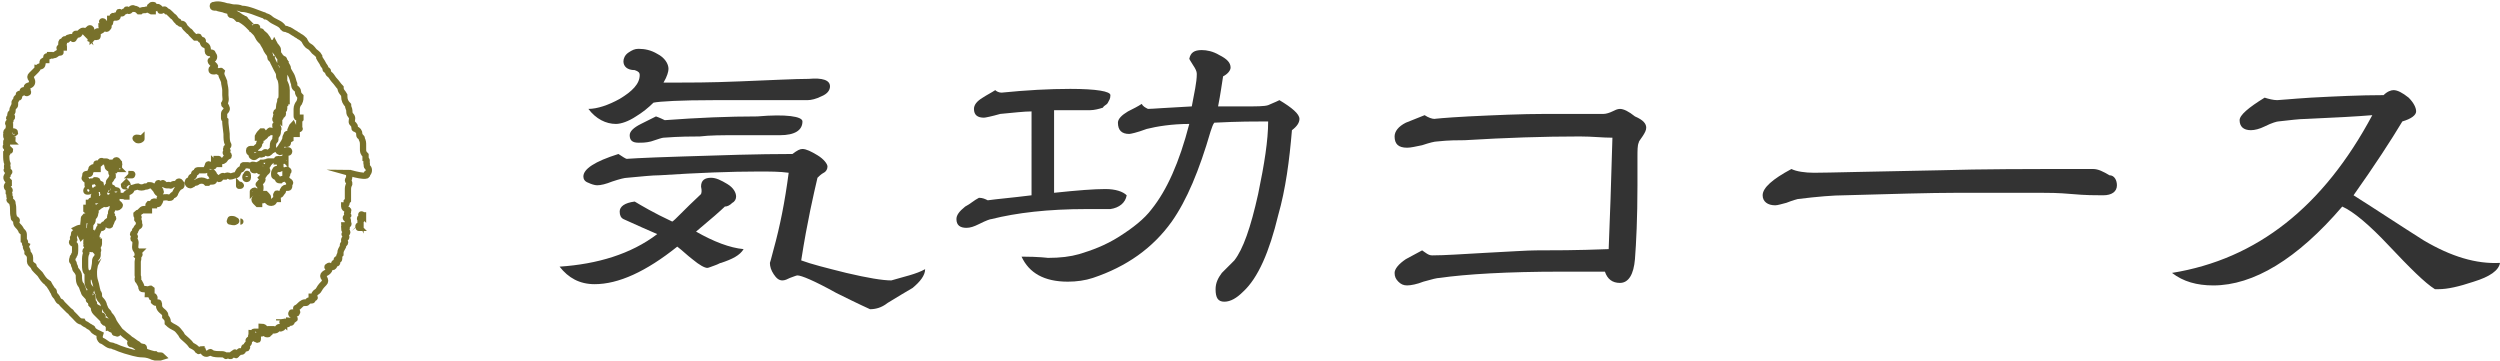 <?xml version="1.0" encoding="utf-8"?>
<!-- Generator: Adobe Illustrator 21.1.0, SVG Export Plug-In . SVG Version: 6.00 Build 0)  -->
<svg version="1.1" id="レイヤー_1" xmlns="http://www.w3.org/2000/svg" xmlns:xlink="http://www.w3.org/1999/xlink" x="0px"
	 y="0px" viewBox="0 0 199.7 28.8" style="enable-background:new 0 0 199.7 28.8;" xml:space="preserve">
<style type="text/css">
	.st0{fill:#333333;}
	.st1{fill:none;stroke:#78712B;stroke-width:0.5;stroke-miterlimit:10;}
</style>
<g>
	<path class="st0" d="M59.4,19.9c-0.3,0.5-0.9,0.8-1.8,1.1c-0.1,0-0.2,0.1-0.5,0.2c-0.3,0.1-0.5,0.2-0.6,0.2c-0.2,0-0.6-0.2-1.2-0.7
		c-0.4-0.3-0.8-0.7-1.2-1c-2.5,2-4.7,3-6.6,3c-1.2,0-2.1-0.5-2.8-1.4c3-0.2,5.7-1,7.8-2.6c-0.7-0.3-1.6-0.7-2.7-1.2
		c-0.2-0.1-0.3-0.3-0.3-0.6c0-0.4,0.4-0.7,1.2-0.8c0.5,0.3,1.5,0.9,3,1.6c0.2-0.1,0.9-0.9,2.3-2.2C56.1,15.2,56,15,56,14.9
		c0-0.5,0.3-0.7,0.8-0.7c0.4,0,0.8,0.2,1.3,0.5s0.7,0.7,0.7,1c0,0.2-0.1,0.4-0.3,0.5c-0.2,0.2-0.4,0.3-0.6,0.3c-0.3,0.3-1.1,1-2.3,2
		C57,19.3,58.3,19.8,59.4,19.9z M73.9,21.5c0,0.5-0.4,1-1,1.5c-0.5,0.3-1.2,0.7-2,1.2c-0.5,0.4-1,0.5-1.4,0.5c0,0-0.9-0.4-2.7-1.3
		C65,22.4,64,22,63.7,22c-0.1,0-0.3,0.1-0.6,0.2c-0.2,0.1-0.4,0.2-0.6,0.2c-0.3,0-0.5-0.2-0.7-0.5c-0.2-0.3-0.3-0.6-0.3-0.9
		c0,0,0.1-0.3,0.3-1.1c0.5-1.8,0.9-3.8,1.2-6.1c-0.7-0.1-1.5-0.1-2.4-0.1c-2.2,0-4.8,0.1-7.9,0.3c-0.6,0-1.5,0.1-2.6,0.2
		c-0.2,0-0.6,0.1-1.2,0.3c-0.5,0.2-0.9,0.3-1.2,0.3c-0.2,0-0.5-0.1-0.7-0.2c-0.3-0.1-0.4-0.3-0.4-0.5c0-0.6,0.9-1.2,2.8-1.8
		c0.3,0.2,0.6,0.4,0.7,0.4c-0.4,0,1.1-0.1,4.4-0.2c3.1-0.1,6-0.2,8.8-0.2c0.4-0.3,0.6-0.4,0.8-0.4c0.3,0,0.7,0.2,1.2,0.5
		c0.5,0.3,0.8,0.7,0.8,0.9c0,0.2-0.1,0.4-0.3,0.5c-0.2,0.1-0.4,0.3-0.5,0.4c-0.3,1.3-0.8,3.4-1.3,6.6c0.8,0.3,2,0.6,3.6,1
		c1.7,0.4,2.9,0.6,3.6,0.6C72.2,22.1,73.2,21.9,73.9,21.5z M66.3,6.9c0,0.3-0.2,0.6-0.7,0.8c-0.4,0.2-0.8,0.3-1.1,0.3
		c-0.8,0-2,0-3.7,0c-1.7,0-2.9,0-3.7,0c-2.8,0-4.4,0.1-4.9,0.2c-0.4,0.4-0.9,0.8-1.4,1.1c-0.6,0.4-1.2,0.6-1.6,0.6
		c-0.8,0-1.6-0.4-2.2-1.2c0.7,0,1.6-0.3,2.5-0.8c1-0.6,1.6-1.2,1.6-1.9c0-0.2-0.1-0.3-0.4-0.4c-0.6,0-0.9-0.3-0.9-0.7
		c0-0.2,0.1-0.5,0.4-0.7c0.3-0.2,0.5-0.3,0.8-0.3c0.5,0,1,0.1,1.5,0.4c0.6,0.3,0.9,0.8,0.9,1.2c0,0.2-0.1,0.6-0.4,1.1l0.6,0
		c1.3,0,3.1,0,5.5-0.1c2.6-0.1,4.4-0.2,5.5-0.2C65.7,6.2,66.3,6.4,66.3,6.9z M64.1,9.7c0,0.7-0.6,1.1-1.8,1.1c-0.2,0-0.5,0-0.9,0
		c-0.4,0-0.7,0-0.9,0h-1.7c-1.1,0-2.1,0-2.9,0.1c-0.6,0-1.6,0-2.9,0.1c-0.1,0-0.4,0.1-1,0.3c-0.4,0.1-0.7,0.1-1,0.1
		c-0.5,0-0.7-0.2-0.7-0.6c0-0.3,0.3-0.6,0.9-0.9c0.4-0.2,0.8-0.4,1.2-0.6c0,0,0.3,0.1,0.7,0.3c2.7-0.2,5.1-0.3,7.4-0.3
		C62.8,9.1,64.1,9.3,64.1,9.7z"/>
	<path class="st0" d="M90,15.6c-0.1,0.6-0.6,1-1.3,1.1c-0.2,0-0.8,0-1.9,0c-3.1,0-5.6,0.3-7.6,0.8c-0.1,0-0.4,0.1-1,0.4
		c-0.4,0.2-0.7,0.3-1,0.3c-0.5,0-0.8-0.2-0.8-0.7c0-0.3,0.2-0.6,0.7-1c0.4-0.2,0.7-0.5,1.1-0.7c0.3,0,0.5,0.1,0.7,0.2
		c0.7-0.1,1.9-0.2,3.5-0.4V8.9c-0.6,0-1.4,0.1-2.5,0.2c-0.7,0.2-1.2,0.3-1.3,0.3c-0.5,0-0.8-0.2-0.8-0.7c0-0.3,0.2-0.6,0.7-0.9
		c0.3-0.2,0.7-0.4,1-0.6c0.1,0.1,0.3,0.2,0.5,0.2c2-0.2,3.8-0.3,5.5-0.3c2.1,0,3.2,0.2,3.2,0.5c0,0.3-0.1,0.4-0.2,0.6
		s-0.3,0.2-0.4,0.4c-0.3,0.1-0.7,0.2-1,0.2c-0.1,0-0.4,0-0.7,0c-0.3,0-0.5,0-0.7,0s-0.4,0-0.8,0c-0.3,0-0.6,0-0.7,0v6.6
		c1.9-0.2,3.2-0.3,4.1-0.3C89.1,15.1,89.7,15.3,90,15.6z M103.8,9.5c0,0.3-0.2,0.6-0.6,0.9c-0.2,2.4-0.5,4.7-1.1,6.8
		c-0.7,2.9-1.6,5-2.8,6.1c-0.5,0.5-1,0.8-1.5,0.8c-0.5,0-0.7-0.3-0.7-1c0-0.5,0.2-0.9,0.5-1.3c0.3-0.3,0.7-0.7,1-1
		c0.7-0.9,1.3-2.6,1.9-5.3c0.5-2.4,0.8-4.3,0.8-5.8c-1,0-2.4,0-4.3,0.1c-0.1,0.1-0.2,0.4-0.3,0.7c-0.9,3.1-1.9,5.5-3.1,7.2
		c-1.5,2.1-3.6,3.6-6.3,4.5c-0.6,0.2-1.3,0.3-2,0.3c-1.9,0-3.1-0.7-3.7-2c1.4,0,2.1,0.1,2.1,0.1c1,0,1.8-0.1,2.5-0.3
		c1-0.3,2.1-0.7,3.2-1.4c1.1-0.7,2-1.4,2.6-2.2c1.2-1.5,2.2-3.7,3-6.8c-1.4,0-2.6,0.2-3.4,0.4c-0.8,0.3-1.3,0.4-1.4,0.4
		c-0.6,0-0.9-0.3-0.9-0.9c0-0.3,0.3-0.6,0.8-0.9c0.4-0.2,0.8-0.4,1.1-0.6c0.1,0.2,0.3,0.3,0.5,0.4c0.3,0,1.5-0.1,3.5-0.2
		c0.2-1.1,0.4-1.9,0.4-2.6c0-0.2-0.1-0.4-0.3-0.7c-0.2-0.3-0.3-0.5-0.3-0.5C95.1,4.2,95.4,4,96,4c0.4,0,0.9,0.1,1.4,0.4
		c0.6,0.3,0.9,0.6,0.9,1c0,0.2-0.2,0.5-0.6,0.7c-0.1,0.6-0.2,1.4-0.4,2.4c0.3,0,0.6,0,1,0c0.5,0,0.8,0,1,0c1.1,0,1.7,0,2-0.1
		c0.2-0.1,0.5-0.2,0.9-0.4C103.2,8.6,103.8,9.1,103.8,9.5z"/>
	<path class="st0" d="M131.5,10.2c0,0.2-0.1,0.4-0.3,0.7s-0.3,0.4-0.3,0.5c-0.1,0.2-0.1,0.6-0.1,1.2c0,0.2,0,0.6,0,1.1
		c0,0.5,0,0.8,0,1.1c0,2.6-0.1,4.6-0.2,5.9c-0.1,1.2-0.5,1.9-1.2,1.9c-0.6,0-1-0.3-1.2-0.9c-1.9,0-3,0-3.5,0c-4.3,0-7.6,0.2-9.7,0.5
		c-0.2,0-0.6,0.1-1.3,0.3c-0.5,0.2-1,0.3-1.3,0.3c-0.3,0-0.5-0.1-0.7-0.3c-0.2-0.2-0.3-0.4-0.3-0.7c0-0.3,0.3-0.7,0.9-1.1
		c0.4-0.2,0.9-0.5,1.3-0.7c0.3,0.2,0.5,0.4,0.8,0.4c1,0,2.4-0.1,4.2-0.2c2-0.1,3.4-0.2,4.1-0.2c1.3,0,3.2,0,5.8-0.1
		c0.1-2.4,0.2-5.3,0.3-8.9c-0.8,0-1.6-0.1-2.6-0.1c-2.9,0-5.9,0.1-9.2,0.3c-0.5,0-1.3,0-2.2,0.1c-0.2,0-0.6,0.1-1.2,0.3
		c-0.5,0.1-0.9,0.2-1.2,0.2c-0.7,0-1-0.3-1-0.9c0-0.4,0.3-0.8,0.9-1.1c0.5-0.2,1-0.4,1.5-0.6c0.3,0.2,0.6,0.3,0.8,0.3
		c-0.1,0,0.8-0.1,2.7-0.2c2.1-0.1,4.2-0.2,6.2-0.2c0.5,0,1.3,0,2.3,0c1,0,1.8,0,2.3,0c0.2,0,0.5-0.1,0.7-0.2
		c0.2-0.1,0.4-0.2,0.6-0.2c0.3,0,0.7,0.2,1.2,0.6C131.3,9.6,131.5,9.9,131.5,10.2z"/>
	<path class="st0" d="M169.1,14.8c0,0.5-0.4,0.8-1.1,0.8c-0.6,0-1.4,0-2.5-0.1s-1.9-0.1-2.5-0.1c-0.7,0-1.8,0-3.3,0
		c-1.5,0-2.6,0-3.3,0c-2.3,0-5.4,0.1-9.1,0.2c-0.8,0-2.1,0.1-3.7,0.3c0,0-0.4,0.1-0.9,0.3c-0.4,0.1-0.7,0.2-0.9,0.2
		c-0.6,0-1-0.3-1-0.8c0-0.6,0.8-1.3,2.3-2.1c0.4,0.2,1.1,0.3,1.8,0.3c1.1,0,4.5-0.1,10.1-0.2c3.3-0.1,7-0.1,11.3-0.1h0.9
		c0.4,0,0.8,0.2,1.3,0.5C168.9,14,169.1,14.4,169.1,14.8z"/>
	<path class="st0" d="M199.7,21c-0.1,0.6-0.8,1.1-2.1,1.5c-1.2,0.4-2.1,0.6-2.8,0.6c-0.1,0-0.2,0-0.3,0c-0.8-0.5-2-1.7-3.7-3.5
		c-1.5-1.6-2.8-2.7-3.7-3.1c-3.6,4.2-7.1,6.3-10.3,6.3c-1.3,0-2.4-0.3-3.3-1c6.8-1.1,12.1-5.3,16-12.6c-1.2,0.1-3,0.2-5.3,0.3
		c-0.5,0-1.3,0.1-2.2,0.2c-0.1,0-0.5,0.1-1.1,0.4c-0.4,0.2-0.8,0.3-1.1,0.3c-0.6,0-0.9-0.3-0.9-0.8c0-0.4,0.7-1,2-1.8
		c0.3,0.1,0.7,0.2,1,0.2c0.2,0,1.1-0.1,2.7-0.2c1.9-0.1,3.9-0.2,5.8-0.2c0.3-0.3,0.6-0.4,0.8-0.4c0.3,0,0.7,0.2,1.2,0.6
		c0.4,0.4,0.6,0.8,0.6,1.1c0,0.3-0.4,0.6-1.1,0.8c-0.9,1.5-2.2,3.5-3.9,5.9c1.9,1.2,3.7,2.4,5.6,3.6C195.8,20.5,197.8,21.1,199.7,21
		z"/>
</g>
<path class="st1" d="M29.3,13.9C29.3,13.9,29.3,13.8,29.3,13.9c0.2-0.1,0.2-0.4,0.1-0.5c-0.1-0.1-0.1-0.1-0.1-0.2c0,0,0,0,0-0.1
	c-0.1-0.1,0.1-0.3-0.1-0.4c0,0,0-0.1,0-0.1c0-0.1,0-0.1,0-0.2C29,12.2,29,12.1,29,11.9c0-0.1,0-0.2,0-0.3c0-0.2,0-0.3-0.1-0.5
	c0-0.1,0-0.1-0.1-0.2c-0.1,0-0.1-0.1-0.1-0.2c0-0.2-0.1-0.3-0.3-0.4c-0.1,0-0.1-0.1-0.1-0.1c0.1-0.1,0-0.2-0.1-0.3
	c-0.1-0.1-0.1-0.1-0.1-0.2c0-0.2,0.1-0.3-0.1-0.5c-0.1-0.1-0.1-0.3-0.1-0.4c0-0.1-0.1-0.2-0.1-0.4c0,0,0,0,0,0
	c-0.2-0.2-0.3-0.4-0.3-0.7c0,0,0,0,0-0.1c-0.1-0.2-0.3-0.3-0.3-0.6c0,0,0,0,0,0c-0.2-0.2-0.3-0.4-0.5-0.6c-0.1-0.1-0.2-0.3-0.3-0.4
	c-0.1-0.1-0.2-0.1-0.2-0.3c0,0,0-0.1-0.1-0.1C26,5.6,26,5.5,26,5.5c0-0.2-0.2-0.3-0.2-0.4c-0.1-0.2-0.2-0.3-0.3-0.5c0,0,0,0,0-0.1
	c-0.1-0.2-0.3-0.3-0.4-0.4c-0.1-0.1-0.2-0.3-0.4-0.4c-0.2-0.1-0.3-0.3-0.4-0.5c-0.1-0.1-0.2-0.2-0.4-0.3c-0.1-0.1-0.2-0.1-0.3-0.2
	c-0.2-0.1-0.3-0.2-0.5-0.3c-0.1,0-0.2-0.1-0.3-0.1c-0.1,0-0.1,0-0.2-0.1c-0.1-0.2-0.3-0.3-0.5-0.4c-0.2-0.1-0.4-0.2-0.5-0.3
	c-0.1-0.1-0.3-0.2-0.4-0.2c-0.1-0.1-0.2-0.1-0.2-0.1c-0.3-0.1-0.5-0.2-0.8-0.3c-0.3-0.1-0.6-0.2-0.9-0.2c-0.2-0.1-0.4-0.1-0.6-0.1
	c-0.2,0-0.4-0.1-0.6-0.1c-0.3-0.1-0.7-0.2-1-0.1c-0.1,0-0.1,0-0.1,0.1c0,0.1,0.1,0.1,0.1,0.1c0.1,0,0.2,0,0.2,0
	c0.2,0.1,0.5,0.1,0.7,0.2c0.5,0.1,0.9,0.3,1.3,0.6c0.1,0,0.1,0.1,0.2,0.1c0,0,0.1,0,0.1,0.1c0,0,0.1,0.1,0.1,0.1c0,0-0.1,0-0.1,0
	c-0.2,0-0.4-0.2-0.6-0.2c0,0,0,0-0.1-0.1C18.7,1.1,18.6,1,18.5,1c-0.1,0-0.1,0-0.1,0.1c0,0,0,0.1,0.1,0.1c0.2,0,0.4,0.2,0.6,0.3
	c0.2,0.1,0.5,0.3,0.7,0.5c0.2,0.2,0.4,0.4,0.6,0.6c0.2,0.2,0.2,0.4,0.4,0.6c0.1,0.1,0.1,0.1,0.2,0.2C21,3.5,21.2,3.7,21.3,4
	c0.1,0.2,0.3,0.3,0.3,0.6c0,0,0,0.1,0.1,0.1c0,0.1,0.1,0.1,0.1,0.2c0.1,0.2,0.2,0.4,0.3,0.6c0.1,0.2,0.2,0.3,0.2,0.5
	c0,0.1,0,0.2,0.1,0.3c0.1,0.3,0.1,0.5,0.1,0.8c0,0.2,0,0.3,0,0.5c0,0.1,0,0.3-0.1,0.4c0,0.2-0.1,0.3-0.1,0.5c0,0.1,0,0.2-0.1,0.4
	C22,9,22,9,22.2,9c0.1,0,0.1,0.1,0,0.1c-0.2,0.1-0.1,0.2-0.2,0.4c0,0.1,0,0.1,0.1,0.1c0.1,0,0.1,0,0.1,0.1c-0.1,0.3-0.1,0.6-0.3,0.8
	c-0.1,0.1-0.1,0.1-0.2,0c-0.1-0.1-0.1-0.1-0.2,0c0,0.1-0.1,0.2-0.2,0.2c0,0-0.1,0.1-0.1,0.1c0,0.1-0.1,0.1-0.2,0.2
	c0,0-0.1,0-0.1-0.1c0-0.1,0-0.1,0.1-0.2c0.1,0,0.1-0.1,0-0.2c0,0-0.1,0-0.1,0c-0.1,0.1-0.2,0.2-0.3,0.4c0,0,0,0.1,0,0.1
	c0,0,0.1,0,0.1,0c0.1,0,0.2,0,0.1,0.1c0,0.1,0,0.1,0,0.2c-0.1,0.1-0.1,0.2-0.1,0.2c0,0.2-0.2,0.2-0.3,0.4c0,0,0,0-0.1,0
	c-0.1,0-0.1,0-0.2,0c-0.1,0-0.2,0-0.2,0.1c0,0.1,0,0.2,0.1,0.2c0.1,0,0.1,0.1,0.1,0.2c0,0.1,0.2,0.2,0.3,0.1
	c0.1-0.1,0.2-0.1,0.3-0.2c0,0,0.1,0,0.1,0c0.1,0.1,0.1,0,0.2,0c0.1-0.1,0.2-0.2,0.3-0.1c0.1,0.1,0.2,0,0.3-0.1c0,0,0.1-0.1,0.1-0.1
	c0.1,0,0.2-0.1,0.1-0.1c0-0.1,0-0.1,0-0.2c0-0.1,0-0.3,0.1-0.4c0.1-0.1,0.1-0.1,0.1-0.2c0-0.1,0-0.2,0.1-0.3
	c0.1-0.1,0.1-0.3,0.1-0.4c0-0.1,0.1-0.1,0-0.2c0-0.1,0-0.1-0.1-0.1c0,0-0.1,0.1-0.1,0c0,0,0-0.1,0-0.1c0.1-0.1,0.1-0.3,0.2-0.4
	c0-0.2,0.1-0.3,0.3-0.4c0,0,0.1,0,0.1-0.1c0-0.1,0-0.1-0.1-0.1c0,0-0.1,0-0.1,0c0-0.1,0-0.1,0.1-0.1c0,0,0.1-0.1,0.1-0.1
	c0,0,0.1,0,0.1-0.1c0,0,0-0.1,0-0.1c-0.1-0.1-0.1-0.1,0-0.2c0,0,0.1-0.1,0.1-0.1c0-0.1,0-0.2,0.1-0.2c0,0,0,0,0-0.1
	c0-0.3,0-0.6,0-0.8c0-0.3-0.1-0.5-0.2-0.7c0,0,0,0,0-0.1c0-0.2,0-0.4,0-0.6c0-0.1,0-0.2-0.1-0.2c0,0,0,0,0-0.1c0-0.2,0-0.4-0.2-0.5
	c0,0,0,0,0-0.1c0-0.1,0-0.1,0-0.1c0.1,0,0.1,0,0.1,0.1c0,0.1,0,0.1,0,0.2c0,0.1,0.1,0.1,0.1,0.1c0.1,0,0.1,0,0.1-0.1
	c0-0.1,0-0.1-0.1-0.2c-0.1,0-0.1-0.1,0-0.2c0,0,0,0,0,0c0.1,0,0.1,0.1,0.1,0.1c0,0.1,0.1,0.1,0.1,0.2C22.9,5.3,23,5.3,23,5.5
	c0,0.1,0.1,0.2,0.2,0.4c0.2,0.3,0.2,0.6,0.3,0.8c0,0.1,0,0.3,0.2,0.4c0,0,0.1,0.1,0.1,0.2c0,0.2,0.1,0.3,0.2,0.4
	C24,7.8,24,8,23.9,8.2c-0.1,0.1-0.2,0.3-0.2,0.5c0,0.1,0,0.3,0,0.5c0,0.2,0,0.2,0.2,0.2c0,0,0.1,0,0.1,0c0,0,0,0,0,0.1
	c-0.1,0.1-0.1,0.2-0.1,0.3c0,0.1,0,0.2,0,0.3c0,0,0,0.1,0,0.1c0,0.1,0.1,0.1,0,0.1c-0.2,0.1-0.2,0.1-0.2,0.3c0,0,0,0.1,0,0.1
	c-0.1,0-0.2,0-0.2,0c-0.1,0-0.1,0-0.1-0.1c0-0.1,0-0.1,0-0.1c0.1-0.1,0.1-0.3,0-0.5c-0.1,0.1-0.1,0.2-0.2,0.4c0,0.1,0,0.3,0,0.5
	c0,0.1,0,0.1,0,0.2C23,11.2,23,11.3,23,11.4c0,0.1-0.1,0.1-0.1,0.1c-0.1,0-0.1-0.1-0.1-0.1c0,0,0-0.1,0-0.1c0-0.2,0-0.3,0.2-0.4
	c0.1-0.1,0.1-0.2,0-0.2c-0.1,0-0.1,0-0.1,0.1c-0.1,0.1-0.1,0.2-0.1,0.3c-0.1,0.3-0.3,0.5-0.4,0.7c0,0,0,0.1-0.1,0.1
	c-0.1,0.1-0.1,0.2,0,0.2c0.1,0.1,0.1,0,0.2,0c0,0,0,0,0,0c0.1-0.1,0.1-0.1,0.2,0c0.1,0.1,0.1,0.1,0.1,0c0-0.1,0.1-0.1,0.2-0.1
	c0,0,0.1,0,0.1,0.1c0,0.1-0.1,0.1-0.1,0.1c-0.1,0-0.2,0.1-0.2,0.2c0,0.2-0.1,0.3-0.3,0.3c-0.1,0-0.2,0.1-0.3,0c0,0-0.1,0-0.1,0.1
	c0,0,0,0.1,0,0.1c0,0,0.1,0,0.1,0c0.1,0,0.1-0.1,0.2,0c0.1,0.1,0,0.1,0,0.2c0,0.1-0.1,0.1,0,0.2c0,0.2,0,0.2-0.2,0.2
	c-0.1,0-0.2,0-0.2,0.1c-0.1,0.1-0.1,0.2-0.1,0.3c0,0.1,0,0.2,0.1,0.2c0.1,0,0.1,0.1,0.2,0.2c0,0.1,0.1,0.1,0.2,0.1
	c0.1-0.1,0.1-0.1,0.2-0.1c0.1,0,0.2-0.1,0.2-0.2c0-0.1,0-0.1,0-0.2c0,0,0-0.1,0-0.1c0,0,0-0.1,0-0.1c0,0,0-0.1,0-0.1
	c0.1,0,0.1-0.1,0.2,0c0,0,0.1,0.1,0,0.1c-0.2,0.1-0.2,0.2-0.1,0.3c0,0,0,0,0,0c-0.1,0.2,0,0.4,0.2,0.5c0.1,0.1,0.1,0.1,0,0.2
	c0,0,0,0.1,0,0.1c0,0.2,0,0.2-0.2,0.2c-0.1,0-0.2,0-0.3,0.2c0,0.1,0,0.1-0.1,0.2c-0.1,0.2-0.2,0.2-0.3,0.1c0,0-0.1-0.1-0.1,0
	c-0.1,0.1,0,0.2,0,0.3c0,0,0.1,0,0.1,0.1c0,0-0.1,0-0.1,0c-0.1,0-0.2,0.1-0.2,0.1c0,0.1-0.1,0.2-0.2,0.2c-0.1,0-0.2,0-0.3-0.1
	c0,0,0,0,0,0c0-0.1,0-0.2,0-0.3c0-0.1,0-0.1-0.1-0.2c0,0-0.1-0.1-0.1-0.1c0,0-0.1,0-0.1,0c-0.1,0.1-0.2,0.3-0.1,0.3
	c0.1,0.2,0.1,0.2-0.2,0.2c-0.1,0-0.1,0-0.1,0.1c0,0,0,0.1,0,0.1c0,0,0,0.1,0,0.1c0,0-0.1,0-0.1,0c-0.1-0.1-0.1-0.1-0.2-0.2
	c-0.1-0.1-0.1-0.2,0-0.3c0.1,0,0.1-0.1,0.1-0.2c0-0.1,0-0.2,0.1-0.2c0.2-0.1,0.2-0.3,0.2-0.4c0-0.1,0-0.2-0.1-0.2
	c-0.1-0.1,0-0.1,0-0.1c0.1-0.2,0.4-0.3,0.2-0.5c0,0,0,0,0,0c0.1-0.1,0.2-0.3,0.3-0.4c0.1-0.1,0.2-0.1,0.1-0.3c0-0.1-0.1-0.2,0-0.2
	c0.1-0.1,0.1-0.2,0.2-0.3c0,0,0.1-0.1,0.1-0.1c0,0-0.1,0-0.2,0c0,0-0.1,0-0.1,0.1C21.3,12.9,21.2,13,21,13c0,0,0,0-0.1,0
	c-0.1,0.1-0.2,0.1-0.3,0.2c-0.1,0-0.1,0.1-0.2,0c-0.1,0-0.2-0.1-0.3,0c-0.1,0.1-0.2,0-0.3,0c-0.1,0-0.2,0-0.3,0
	c-0.1,0-0.1,0-0.1,0.1c0,0.1,0,0.1-0.1,0.2c-0.1,0-0.2,0.1-0.3,0.3c0,0.1-0.1,0.2-0.2,0.2c-0.1,0-0.3,0.1-0.4,0.1
	c-0.2-0.1-0.3-0.1-0.4,0c0,0-0.1,0-0.1,0c-0.1-0.1-0.2,0-0.3,0.1c0,0,0,0.1-0.1,0.1c-0.2-0.1-0.3-0.2-0.4-0.3c0,0,0,0,0,0
	c0-0.1-0.1-0.2-0.1-0.2c0,0-0.1,0-0.2,0c0,0,0,0.1,0,0.1c0.1,0.1,0.1,0.2,0.2,0.3c0.1,0,0.1,0.1,0.1,0.2c0,0.1-0.1,0.1-0.2,0.1
	c-0.1,0-0.2,0-0.3,0.1c0,0-0.1,0-0.1,0c0,0-0.1-0.1-0.1-0.1c-0.2-0.1-0.4-0.1-0.6,0c0,0-0.1,0.1-0.2,0.1c-0.1,0-0.1,0-0.2,0.1
	c-0.1,0-0.1,0.1-0.2,0.1c-0.1,0-0.2-0.1-0.2-0.2c0-0.1,0-0.2,0.2-0.2c0.1,0,0.1-0.1,0.1-0.1c-0.1-0.1,0-0.2,0.1-0.2
	c0.1,0,0.1-0.1,0.1-0.2c0-0.1,0.1-0.1,0.1-0.1c0.1,0,0.1-0.1,0.1-0.1c0-0.1,0.1-0.1,0.1-0.1c0.2,0,0.4,0,0.6,0
	c0.1,0,0.1-0.1,0.1-0.1c0-0.1,0.1-0.2,0.1-0.3c0-0.1,0.1-0.1,0.2,0c0,0,0.1,0.1,0.2,0.1c0.1,0,0.1-0.1,0.1-0.1c0-0.1,0-0.1,0-0.2
	c0.1,0.1,0.2,0.1,0.3,0.1c0.1,0,0.1,0,0.1,0c0-0.1,0-0.2-0.1-0.3c0,0-0.1,0-0.1-0.1c0,0,0,0,0.1,0c0.1,0,0.1,0,0.1,0.1
	c0.1,0.1,0.3,0.1,0.4,0c0.1-0.1,0.1-0.2,0.3-0.3c0.1,0,0.1-0.1,0-0.2c0,0,0,0-0.1,0c-0.1-0.1-0.1-0.1,0-0.2c0.1,0,0.1-0.1,0-0.1
	c-0.1-0.1,0-0.1,0-0.2c0.1-0.1,0.2-0.2,0.1-0.3c-0.1-0.2-0.1-0.5-0.1-0.7c0,0,0-0.1,0-0.1C18,9.9,18,9.8,18,9.8c0-0.1,0-0.1,0-0.2
	c-0.1-0.1-0.1-0.1-0.1-0.2c0-0.1,0-0.1,0-0.2C17.9,9,17.9,9,18,8.9c0.2-0.2,0.1-0.3,0-0.5c-0.1,0-0.1-0.1-0.1-0.1
	C18.1,8,18,7.8,18,7.6c0-0.1,0-0.3,0-0.4c0-0.2-0.1-0.5-0.1-0.7c-0.1-0.3-0.3-0.5-0.2-0.8c0,0-0.1-0.1-0.1,0c0,0-0.1,0.1-0.2,0
	c-0.1-0.1-0.2-0.1-0.3,0c-0.1,0-0.2,0-0.2-0.1c0-0.1,0-0.1,0.1-0.2c0,0,0,0,0.1,0c0.1-0.1,0.1-0.1,0-0.2C17,5.1,17,5.1,16.9,5
	c-0.1-0.1-0.1-0.2,0-0.2c0,0,0.1,0,0.1-0.1c0.1,0,0.1-0.1,0.1-0.2c0-0.1-0.1-0.1-0.1-0.2c0-0.1-0.1-0.1-0.2-0.1
	c-0.1,0.1-0.2,0-0.2-0.1c0,0,0-0.1,0-0.1c0-0.1,0-0.3-0.2-0.4c-0.1,0-0.2-0.1-0.2-0.3c0-0.1,0-0.1-0.1-0.1c-0.1,0-0.1-0.1-0.2-0.2
	c0-0.1-0.1-0.1-0.2,0c0,0-0.1,0-0.1,0c-0.1-0.1-0.2-0.2-0.3-0.3c-0.1-0.1-0.1-0.2-0.2-0.2c-0.1-0.1-0.2-0.2-0.3-0.3
	c-0.1-0.1-0.1-0.3-0.3-0.3c-0.1,0-0.1,0-0.2-0.1c-0.1,0-0.1-0.1-0.1-0.1C14,1.6,14,1.4,13.8,1.3c0,0-0.1-0.1-0.1-0.1
	c0,0-0.1-0.1-0.1-0.1c-0.1-0.1-0.2-0.2-0.3-0.2c-0.1-0.1-0.1-0.2-0.3-0.1c-0.2,0.1-0.2,0.1-0.2-0.1c-0.1-0.1-0.2-0.2-0.3-0.1
	c-0.1,0.1-0.2,0.1-0.2-0.1c0-0.1,0-0.1-0.1-0.1c-0.1,0-0.1,0-0.2,0.1c0,0,0,0.1,0,0.1c0.1,0,0.1,0.2,0.2,0.2c0,0,0,0,0,0.1
	c0,0,0,0-0.1,0c-0.2-0.1-0.3-0.2-0.5-0.1c-0.1,0-0.3,0-0.4,0.1c0,0-0.1,0-0.1,0c-0.1-0.1-0.2-0.2-0.4-0.2c-0.1-0.1-0.2,0-0.2,0
	c0,0-0.1,0.1-0.1,0.1c-0.1,0.1-0.1,0.1-0.2,0c0,0-0.1-0.1-0.1,0c0,0.1-0.2,0.1-0.3,0.2c0,0.1-0.1,0.1-0.2,0c0,0-0.1-0.1-0.1,0
	c0,0.1,0,0.2-0.1,0.2c0,0,0,0.1,0,0.1c0,0.1-0.1,0.1-0.1,0.1C9,1.2,9,1.3,9,1.3C9,1.5,9,1.5,8.8,1.5c0,0.1,0,0.2,0,0.3
	c0,0.1-0.2,0.1-0.2,0.1c0,0-0.1,0,0,0.1c0.1,0.1,0.1,0.2,0,0.2c0,0,0,0.1-0.1,0.1c0,0-0.1,0-0.1-0.1c0-0.1-0.2-0.2-0.1-0.4
	c0-0.1-0.1-0.1-0.1-0.1c-0.1,0,0,0.1,0,0.1c0,0.1,0.1,0.3-0.1,0.3c0,0,0,0,0,0c0,0,0,0.1,0.1,0c0.1-0.1,0.1,0,0.2,0
	C8.2,2.4,8,2.5,7.9,2.5c-0.1,0-0.2,0-0.2,0.1C7.6,2.6,7.7,2.7,7.8,2.7c0,0,0,0,0,0.1c0,0.1,0,0.2-0.1,0.1c-0.1,0-0.2,0-0.3,0.1
	c0-0.1,0-0.1,0-0.2c0.1-0.1,0.1-0.1,0-0.2c-0.1,0-0.1-0.1-0.1-0.2c0-0.1-0.1-0.2-0.2-0.1C7.1,2.4,6.8,2.4,6.9,2.7c0,0,0,0,0,0
	c0,0-0.1-0.1-0.1-0.2c-0.2-0.1-0.3,0-0.4,0.1C6.3,2.8,6.2,2.8,6.1,2.7C6,2.7,6,2.7,6,2.8C6,2.9,6,3,5.9,3c0,0,0,0,0,0
	c0,0.2-0.1,0.1-0.2,0c0-0.1-0.1,0-0.2,0C5.4,3,5.4,3.1,5.4,3.1c0,0.1-0.1,0.1-0.1,0.1C5.2,3.1,5.1,3.1,5.1,3.3c0,0,0,0-0.1,0
	c-0.1,0-0.1,0.1-0.1,0.2c0,0.1,0,0.2,0.1,0.1c0,0,0.1,0,0.1,0.1c0,0,0,0.1,0,0.1c0,0-0.1,0-0.1,0c-0.1-0.1-0.2-0.1-0.2,0
	c-0.1,0,0,0.1,0,0.2c0,0.1,0.1,0.2,0,0.2C4.5,4.2,4.5,4.4,4.3,4.4c-0.1,0-0.1,0.1-0.2,0c0,0-0.1,0-0.1,0c0,0.1-0.1,0.1-0.2,0.1
	c-0.1,0-0.1,0-0.1,0.1c0,0,0,0.1,0,0.1c0,0,0,0.1,0,0.1c0,0-0.1,0-0.1,0C3.4,4.9,3.4,4.9,3.4,5c0,0.1,0,0.3-0.2,0.3
	C3.1,5.3,3.1,5.4,3,5.4c0,0.1,0,0.1-0.1,0.2C2.8,5.7,2.6,5.9,2.5,6c-0.1,0.1-0.1,0.2,0,0.3c0.1,0.2,0.1,0.4-0.1,0.5
	C2.1,6.9,2.1,6.9,2.2,7.2c0,0,0,0,0,0.1c0,0,0.1,0.1,0,0.1c0,0-0.1,0.1-0.1,0c0,0-0.1,0-0.1-0.1c0,0-0.1-0.1-0.1-0.1
	c-0.1,0-0.1,0.1-0.1,0.1c0,0.1-0.1,0.2-0.2,0.2c-0.1,0-0.1,0-0.1,0.1c0,0.1,0.1,0.2-0.1,0.2c0,0-0.1,0-0.1,0.1
	c0,0.1-0.1,0.2-0.1,0.2c0,0-0.1,0.1,0,0.2c0,0.1,0,0.2-0.1,0.2C1,8.7,1,8.7,1,8.8C1,8.9,1,9,0.9,9c-0.1,0.1-0.1,0.2,0,0.2
	C1,9.4,1,9.4,0.8,9.4c-0.1,0-0.1,0,0,0.1c0,0,0.1,0.1,0,0.2c-0.2,0.1-0.2,0.2,0,0.3c0,0,0,0,0,0.1c0,0,0,0,0,0c-0.1,0-0.1,0-0.1,0.1
	c0,0.1,0,0.1,0.1,0.1c0,0,0.1,0.1,0,0.1c0,0-0.1,0-0.1,0c-0.1,0-0.2,0.1-0.2,0.2c0,0.1,0.1,0.1,0,0.2c0,0.1,0,0.2,0.1,0.2
	c0,0,0.1,0,0.1,0.1c0,0.1-0.1,0.1-0.1,0.1c-0.1,0-0.1,0.1-0.1,0.2c0.1,0.1,0.1,0.2,0,0.2c0,0.1-0.1,0.1,0,0.2c0.1,0,0.1,0.1,0.2,0.1
	c0,0,0.1,0.1,0.1,0.1c0,0.1-0.1,0-0.1,0c-0.1,0-0.2,0-0.1,0.1c0,0.1,0,0.2-0.1,0.2c0,0,0,0.1,0,0.1c0,0.2,0,0.5,0.1,0.7
	c0,0.1-0.1,0.2,0,0.3c0,0,0,0.1,0,0.1c-0.1,0.1-0.1,0.1,0.1,0.2c0,0,0.1,0,0,0.1c-0.1,0.1-0.1,0.2-0.1,0.2c-0.2,0.2,0,0.4,0.1,0.5
	c0,0.1,0,0.1,0,0.2c-0.2,0.1-0.2,0.3,0,0.4c0.1,0.1,0.1,0.1,0,0.2c0,0,0,0.1,0,0.1c0.1,0.1,0,0.3,0.1,0.4c0,0,0,0.1,0,0.1
	c-0.1,0.1,0,0.1,0.1,0.2c0.1,0,0.1,0.1,0.1,0.2c0.1,0.3,0,0.7,0.1,1c0,0,0,0,0,0c0,0.1,0,0.2,0.1,0.2c0.1,0,0.2,0.1,0.1,0.2
	c0,0.1,0,0.2,0.1,0.3c0.1,0.1,0.2,0.2,0.3,0.4c0,0,0,0.1,0.1,0.1c0.1,0.1,0.1,0.2,0.1,0.3c0,0.1,0,0.2,0,0.3c0,0,0,0.1,0,0.1
	c0.2,0.1,0,0.3,0.2,0.4c-0.1,0.2,0.1,0.3,0.1,0.5c0,0,0,0,0,0.1c0.1,0.1,0.2,0.2,0.2,0.4c0,0.1,0,0.2,0,0.3c0,0.1,0.1,0.2,0.2,0.3
	c0.1,0,0.1,0.1,0.1,0.1c0,0.1,0.1,0.2,0.2,0.3c0.1,0.1,0.2,0.2,0.3,0.3c0.2,0.3,0.3,0.5,0.6,0.7c0,0,0,0.1,0.1,0.1
	c0.1,0.2,0.2,0.3,0.3,0.5c0,0,0.1,0,0.1,0.1c0,0.2,0.1,0.3,0.2,0.4c0.1,0.1,0.1,0.3,0.3,0.4c0.1,0,0.1,0.1,0.2,0.2
	c0.2,0.2,0.3,0.3,0.5,0.5c0.1,0.1,0.2,0.1,0.2,0.2c0.1,0.1,0.2,0.2,0.3,0.3c0.2,0.2,0.3,0.4,0.6,0.4c0,0,0,0,0,0
	c0.1,0.2,0.3,0.2,0.4,0.3c0.1,0.1,0.2,0.1,0.3,0.2c0,0,0.1,0,0.1,0.1c0.1,0.2,0.4,0.3,0.6,0.4C7.9,27,8,27.1,8.1,27.2
	c0.3,0.1,0.5,0.4,0.8,0.4c0.1,0,0.2,0.1,0.3,0.1c0.2,0.1,0.5,0.2,0.8,0.3c0.4,0.1,0.9,0.3,1.4,0.3c0.3,0,0.6,0.1,0.8,0.2
	c0.3,0.1,0.5,0.1,0.8,0c-0.1-0.1-0.1-0.1-0.2-0.1c-0.1,0-0.3,0-0.4-0.1c0,0-0.1,0-0.1,0c-0.4-0.1-0.7-0.2-1.1-0.4
	c-0.1,0-0.2-0.1-0.3-0.2c-0.1-0.1-0.3-0.2-0.4-0.2c-0.1,0-0.1-0.1-0.1-0.1c0-0.1,0.1-0.1,0.2,0c0.1,0,0.1,0.1,0.2,0.1
	c0.2,0.1,0.4,0.3,0.6,0.4c0,0,0.1,0.1,0.1,0c0,0,0-0.1,0-0.1c0,0,0-0.1-0.1-0.1c-0.2,0-0.3-0.1-0.4-0.2c-0.2-0.1-0.4-0.3-0.6-0.4
	c-0.2-0.2-0.4-0.3-0.6-0.5c-0.1-0.1-0.3-0.2-0.3-0.3c-0.2-0.3-0.4-0.5-0.5-0.8c-0.1-0.2-0.2-0.3-0.3-0.4c0-0.1-0.1-0.2-0.2-0.3
	c-0.1-0.1-0.1-0.2-0.2-0.4c0-0.1-0.1-0.3-0.2-0.4c-0.1-0.1-0.2-0.2-0.2-0.4c0,0,0-0.1,0-0.1c0-0.1-0.1-0.1-0.1-0.2
	c-0.1-0.3-0.1-0.5-0.2-0.8c-0.1-0.3-0.1-0.5-0.1-0.8c0-0.3,0.1-0.5,0.1-0.8c0-0.1,0-0.2,0.1-0.3c0.1-0.1,0.1-0.2,0.1-0.3
	c0-0.1,0-0.1,0-0.2c0-0.1,0.1-0.1,0-0.2c-0.1-0.1-0.1-0.1,0-0.2c0-0.1,0.1-0.1,0.1-0.2c0-0.1,0-0.1,0-0.2c0,0-0.1,0-0.1-0.1
	c0,0-0.1,0-0.1-0.1c0-0.1,0-0.1,0-0.2c0-0.2,0.1-0.4,0.2-0.6c0-0.1,0.1-0.1,0.1-0.2c0,0,0.1,0,0.1,0.1c0.1,0,0.1,0,0.1-0.1
	c0-0.1,0.1-0.2,0.2-0.2c0,0,0.1-0.1,0.1-0.1c0-0.1,0.1-0.1,0.2-0.2c0.1-0.1,0.1,0,0.1,0.1c0,0,0,0.1-0.1,0.1c0,0-0.1,0-0.1,0.1
	c0,0,0,0.1,0.1,0.1c0.1,0,0.1,0,0.1-0.1c0.1-0.1,0.1-0.3,0.2-0.4c0,0,0.1-0.1,0-0.1c0,0-0.1,0-0.1,0c0,0-0.1,0-0.1,0
	c0,0,0-0.1,0-0.1c0-0.1,0.1-0.2,0.1-0.2C8.8,16.9,9,16.8,9,16.6c0,0,0.1-0.1,0.2-0.1c0.1,0.1,0.2,0.1,0.3,0c0.1-0.1,0.1-0.1,0-0.2
	c-0.1-0.1-0.2-0.1-0.2-0.3c0,0,0,0,0,0c-0.1,0-0.2,0-0.2,0.1c-0.1,0.1-0.2,0.2-0.3,0.1c-0.1-0.1-0.2-0.1-0.2,0
	c0,0.1-0.1,0.1-0.2,0.1c-0.1,0-0.2-0.1-0.2,0c-0.1,0.1-0.2,0.1-0.3,0.2c-0.1,0.1-0.1,0.1-0.2,0.1c-0.1,0-0.2,0-0.2,0.1
	c0,0.1-0.1,0.1-0.1,0.1c-0.1-0.1-0.2-0.1-0.3,0c0,0.1-0.1,0.1-0.2,0c0-0.1,0-0.1,0-0.2c0,0,0.1,0,0.1,0c0.1,0,0.1-0.1,0.1-0.2
	c0,0,0-0.1,0-0.2c0,0,0.1,0,0.1,0c0,0,0.1,0,0.1,0C7.2,16,7.3,16,7.5,16c0.1,0,0.1,0,0.2,0c0,0,0.1,0,0.1-0.1c0-0.1-0.1-0.1-0.1-0.1
	c0,0-0.1,0-0.1,0c-0.1,0-0.1,0-0.1-0.1c0-0.1,0-0.1,0.1-0.1c0.1,0,0.1-0.1,0-0.2c0-0.2,0-0.3,0.2-0.3c0.1,0,0.2,0,0.2-0.1
	C7.9,15,7.9,15,8,14.9c0.1-0.2,0.1-0.2-0.1-0.2c-0.1,0-0.1-0.1-0.1-0.2c0-0.1-0.1-0.1-0.2-0.1c-0.1,0.1-0.2,0.1-0.3,0.1
	c-0.1,0.1-0.2,0.1-0.2,0.3c0,0,0,0.1,0,0.1c0,0-0.1,0-0.1-0.1c0,0,0-0.1,0-0.1c0,0,0.1-0.1,0-0.1C7,14.6,7,14.4,6.8,14.3
	c0,0-0.1-0.1,0-0.1c0-0.1,0.1-0.1,0-0.2c0,0,0-0.1,0.1-0.1c0.1,0,0.2,0,0.2,0c0,0,0.1,0,0.1-0.1c0-0.1,0.1-0.2,0.1-0.3
	c0-0.1,0.2-0.2,0.3-0.1c0,0,0.1,0,0.1,0.1c0,0,0,0,0.1,0c0-0.1,0-0.3,0-0.3c0,0-0.1,0-0.1-0.1c0-0.1,0.1,0,0.1,0
	c0.1,0,0.2,0,0.2-0.1c0-0.1,0.1-0.2,0.2-0.1c0.1,0,0.2,0,0.3,0c0.1,0,0.1,0.1,0.1,0.1c-0.1,0.1,0,0.2,0,0.3c0,0.1,0.2,0.2,0.2,0.2
	c0.1,0,0.2-0.2,0.1-0.3c0,0,0-0.1,0-0.1c0,0,0-0.1,0-0.1c0,0,0.1,0,0.1,0c0.1,0,0.1,0.1,0.2,0.1c0.1-0.1,0-0.1,0-0.2c0,0,0,0,0,0
	c0-0.1,0.1-0.1,0.1-0.1c0.1,0,0.1,0.1,0.2,0.2c0,0.1,0.1,0.2-0.1,0.2c-0.1,0-0.1,0.1-0.1,0.2c0,0.1,0,0.1-0.1,0.2
	C8.9,13.6,8.8,13.7,9,14c0,0,0,0.1,0,0.1c-0.1,0.1-0.1,0.2-0.2,0.3c-0.1,0.1-0.1,0.1-0.1,0.3c0,0,0.1,0.1,0,0.1
	c-0.1,0-0.1,0.1-0.2,0.2c0,0.1-0.1,0.1-0.1,0.2c-0.2,0.1-0.2,0.2-0.1,0.3c0,0,0.1,0.1,0,0.1c-0.1,0.1-0.1,0.2-0.2,0.3
	c-0.1,0-0.1,0.1-0.1,0.1c0,0,0.1,0.1,0.2,0c0.1,0,0.1-0.1,0.2-0.1c0.1-0.1,0.1-0.1,0.2-0.1c0.1,0,0.2,0,0.3-0.1
	c0.1,0,0.1-0.1,0.2-0.1c0.1,0.1,0.3,0.1,0.4,0c0,0,0,0,0,0c0.1,0.1,0.3,0,0.5,0.1c0.1,0,0.1,0,0.1,0c0,0,0-0.1,0-0.1
	c-0.1-0.1,0-0.1,0.1-0.2c0.1-0.1,0.3-0.1,0.3-0.3c0-0.1,0.1-0.1,0.1-0.1c0.1,0,0.3-0.1,0.4-0.1c0.2,0.1,0.4,0.1,0.6,0
	c0.1,0,0.2,0,0.3-0.1c0,0,0,0,0.1,0c0.2,0,0.3,0.2,0.4,0.3c0.1,0.1,0.1,0.2,0.2,0.3c0,0,0.1,0.1,0.2,0c0.1-0.1,0-0.1,0-0.2
	c-0.1-0.1-0.1-0.1-0.2-0.2c-0.1-0.1-0.1-0.2,0-0.3c0-0.1,0.1-0.1,0.1,0c0.1,0.1,0.1,0.1,0.2,0c0.1-0.1,0.1-0.1,0.2,0
	c0.1,0.1,0.2,0.1,0.3,0.1c0.1-0.1,0.2,0.1,0.3,0c0.1-0.1,0.2-0.1,0.3-0.1c0.1,0,0.2,0,0.2-0.1c0-0.1,0.1-0.1,0.1-0.1
	c0.1,0,0.1,0.1,0.2,0.2c0,0.1,0,0.2-0.1,0.2c-0.2,0.1-0.3,0.3-0.4,0.5c0,0.1-0.1,0.2-0.2,0.2c0,0-0.1,0.1-0.1,0.1
	c0,0.1-0.1,0.1-0.2,0.1c-0.2-0.1-0.5,0-0.7,0c0,0-0.1,0,0,0.1c0,0.1,0,0.2-0.1,0.3c0,0,0,0.1-0.1,0.1c-0.1,0-0.1,0-0.1-0.1
	c0-0.1-0.1-0.1-0.2-0.1c-0.1,0-0.1,0.1-0.1,0.1c0,0.1,0,0.1,0.1,0.1c0,0,0,0.1,0,0.1c-0.1,0-0.1,0-0.1,0c-0.1-0.1-0.1-0.1-0.2-0.1
	c0,0-0.1,0-0.1,0c-0.1,0.1,0,0.3,0,0.4c0,0,0,0,0,0.1c0,0,0,0-0.1,0c0,0,0,0-0.1,0c0,0,0-0.1-0.1-0.1c-0.2,0-0.2,0-0.3,0.1
	c0,0,0,0.1-0.1,0.1c0,0-0.1,0.1-0.1,0.1c-0.1,0-0.1,0-0.2,0.1c0,0.1,0,0.2,0.1,0.2c0.1,0,0.1,0.1,0,0.1c0,0.1-0.1,0.1,0,0.2
	c0.1,0,0.1,0.1,0.1,0.1c0,0.1,0,0.2,0,0.2c0.1,0.1,0,0.2-0.1,0.2c-0.1,0.1-0.1,0.2-0.2,0.3c0,0.1,0,0.1-0.1,0.2
	c-0.1,0.1-0.1,0.1,0,0.2c0.1,0.1,0.1,0.1,0,0.2c0,0-0.1,0.1,0,0.1c0.2,0.2,0.1,0.4,0.1,0.6c0,0.1,0,0.2,0.1,0.3
	c0,0.1,0.1,0.1,0.2,0.1c-0.1,0.1-0.2,0.2,0,0.2c0.1,0,0,0.1,0,0.1c0,0-0.1,0.1-0.1,0.1c0.1,0.1,0,0.3,0,0.4c0,0.2,0,0.5,0,0.7
	c0,0.1,0,0.3,0,0.4c0,0.1,0.1,0.2,0,0.3c0,0.1,0,0.1,0.1,0.2c0.1,0.2,0.2,0.3,0.2,0.5c0,0,0,0,0,0c0,0.1,0.1,0.1,0.2,0.1
	c0,0,0.1,0,0.1,0c0.1,0.1,0.2,0.1,0.3,0c0.1,0,0.1-0.1,0.2,0c0,0.1,0,0.1,0,0.2c-0.1,0.1-0.1,0.1-0.2,0.1c0,0-0.1,0-0.1,0.1
	c0,0,0,0,0.1,0c0.1,0,0.2,0.1,0.2,0.2c0,0.1,0.1,0.1,0.1,0c0.1-0.1,0.1,0,0.1,0c0.1,0.1,0,0.2,0,0.2c0,0.1,0,0.2,0,0.2
	c0,0,0.1,0.1,0.2,0.1c0.2-0.1,0.2,0,0.2,0.2c0,0.2,0.1,0.3,0.2,0.4c0.1,0.1,0.3,0.2,0.3,0.4c0,0,0,0,0,0.1c0.1,0.1,0.2,0.2,0.2,0.4
	c0,0,0,0,0,0.1c0.2,0.2,0.4,0.3,0.6,0.4c0.2,0.1,0.3,0.3,0.4,0.4c0.1,0.1,0.1,0.2,0.2,0.3c0.2,0.2,0.5,0.4,0.7,0.7c0,0,0,0,0,0
	c0.2,0.1,0.4,0.2,0.5,0.4c0.1,0.1,0.1,0,0.2,0c0,0,0-0.1,0.1-0.1c0,0,0,0.1,0.1,0.1c0.1,0.3,0.3,0.3,0.5,0.2c0.1-0.1,0.1-0.1,0.2,0
	c0.2,0.1,0.5,0.1,0.7,0.1c0.2,0,0.3,0,0.4,0.1c0,0,0.1,0.1,0.1,0c0.1,0,0.1,0,0.2,0c0,0,0.1,0.1,0.2,0c0-0.1,0.1-0.1,0.2-0.2
	c0.1-0.1,0.1,0,0.1,0c0,0,0,0,0,0.1c0,0.1,0.1,0.1,0.1,0c0.1-0.1,0.2-0.1,0.2-0.2c0,0,0.1-0.1,0.1,0c0.1,0,0.2,0,0.2-0.1
	c0,0,0,0,0,0c0.1-0.1,0.1-0.1,0.1-0.2c0-0.1,0.1-0.1,0.1,0c0,0,0.1,0.1,0.1,0c0,0,0.1-0.1,0-0.1c0-0.1,0-0.2,0.1-0.2
	c0,0,0.1-0.1,0.1-0.2c-0.1-0.1,0-0.2,0.1-0.2c0,0,0.1,0,0.1-0.1c-0.1-0.1,0-0.2,0-0.3c0,0,0-0.1,0-0.1c0,0,0.1,0,0.1,0.1
	c0,0.1,0.1,0.1,0.1,0.2c0,0.1,0.1,0.2,0.2,0.2c0,0,0.1,0.1,0.1,0c0,0,0-0.1,0-0.1c0-0.1,0-0.1,0-0.2c0,0,0-0.1,0-0.1
	c0-0.1,0.1-0.2,0.2-0.1c0.1,0.1,0.2,0,0.2-0.1c0,0,0-0.1,0-0.2c0,0,0-0.1-0.1-0.1c0,0,0-0.1,0-0.1c0.1,0,0.3,0.1,0.2,0.1
	c-0.1,0.2,0,0.2,0.1,0.3c0,0,0,0.1,0,0.1c0,0.1,0.1,0.1,0.2,0.1c0.1,0,0-0.1,0.1-0.1c0,0,0,0,0,0c0.1,0,0.1-0.1,0.1-0.2
	c0,0,0-0.1,0-0.1c0,0,0.1,0,0.1,0c0,0.1,0.1,0.1,0.1,0.1c0.2,0,0.3,0,0.4-0.2c0.1-0.1,0.1-0.1,0.2,0c0,0,0,0.1,0.1,0
	c0,0,0.1,0,0.1-0.1c0-0.1,0-0.2,0.1-0.2c0,0,0,0,0-0.1c0-0.1,0-0.1,0.1-0.1c0,0,0.1,0,0.1,0.1c0,0,0,0.1,0,0.1c0.1,0,0.1,0,0.2-0.1
	c0,0,0.1-0.1,0-0.1c0,0,0-0.1,0-0.1c0,0,0.1,0,0.1,0.1c0,0.1,0.1,0.1,0.1,0c0-0.1,0.1-0.1,0.2-0.2c0,0,0.1,0,0-0.1
	c-0.1-0.1,0-0.1-0.1-0.2c0,0-0.2-0.1-0.1-0.2c0-0.1,0.1,0,0.2,0c0.1,0,0.2,0.1,0.2,0c0.1-0.1,0-0.1,0-0.2c0-0.1-0.1-0.2,0-0.2
	c0.2-0.1,0.3-0.3,0.5-0.4c0.1,0,0.1-0.1,0.2,0c0.1,0,0.1,0,0.2-0.1c0-0.1,0.1-0.1,0.2-0.1c0.2,0,0.2,0,0.1-0.2c0,0,0,0,0,0
	c0-0.1,0-0.1,0-0.1c0.1,0,0.1,0,0.1,0c0,0,0,0.1,0.1,0.1c0.1,0,0-0.1,0-0.1c0-0.1,0-0.2,0.1-0.3c0.1-0.1,0.2-0.1,0.3-0.3
	c0.1-0.2,0.3-0.4,0.4-0.5c0.1-0.1,0.1-0.2,0-0.4c-0.1-0.1-0.1-0.2,0-0.3c0.1-0.1,0.2-0.1,0.3-0.2c0.1-0.1,0.1-0.1,0.1-0.2
	c0,0-0.1-0.1-0.1-0.1c0,0-0.1-0.1,0-0.1c0.1-0.1,0.1-0.1,0.2,0c0,0,0,0,0.1,0c0,0,0.1,0.1,0.1,0c0.1,0,0.1-0.1,0.1-0.1
	c0,0,0-0.1,0-0.1c0-0.1,0-0.1,0.1-0.1c0.1,0.1,0.2,0,0.1-0.1c0,0,0-0.1,0-0.1c0-0.1,0-0.1,0.1-0.1c0.1,0.1,0.1,0,0.1-0.1
	c0-0.1,0-0.2,0.1-0.3c0,0,0,0,0-0.1c0-0.2,0.1-0.3,0.2-0.5c0,0,0,0,0-0.1c0-0.1,0-0.1,0.1-0.1c0.1-0.1,0.1-0.2,0-0.3
	c0-0.1,0-0.1,0.1-0.2c0.1,0,0.1-0.1,0-0.2c-0.1-0.1-0.1-0.1,0-0.1c0.2-0.1,0.2-0.2,0-0.3c0,0-0.1,0-0.1-0.1c0,0,0,0,0.1,0
	c0.1,0,0.1,0,0.1-0.1c0-0.1,0-0.1-0.1-0.1c0,0-0.1,0-0.1-0.1c0.1,0,0.1,0,0.2,0c0.1,0,0.2-0.1,0.1-0.2c0,0,0-0.1,0-0.1
	c0-0.1,0-0.2-0.1-0.2c-0.1-0.1-0.1-0.1,0-0.2c0,0,0.2-0.1,0.1-0.1c-0.1-0.1-0.1-0.2,0-0.3c0-0.1,0.1-0.1-0.1-0.2
	c-0.1,0-0.2-0.1-0.2-0.2c0,0,0-0.1,0-0.1c0.1,0,0.2-0.1,0.2-0.2c0,0,0-0.1,0-0.1c0,0,0.1-0.1,0.1-0.1c0-0.2,0-0.3,0-0.5
	c0-0.1,0-0.2,0-0.3c0-0.2,0-0.3,0.1-0.5c0,0,0-0.1,0-0.1c0-0.1-0.1-0.1-0.1-0.2c0-0.1,0.1-0.1,0.1-0.2c0-0.1,0-0.1,0-0.2
	c0.1-0.1,0.1-0.2,0-0.2C29.3,14.2,29.4,14,29.3,13.9z M22.3,9.5C22.3,9.5,22.3,9.4,22.3,9.5c-0.1-0.1,0-0.2,0-0.2
	c0.1,0,0.1,0,0.1,0.1C22.4,9.4,22.4,9.4,22.3,9.5z M22.6,6.6c0.1,0,0,0.1,0,0.1c0,0,0,0.1,0,0.1c0,0-0.1,0-0.1-0.1
	C22.5,6.6,22.5,6.6,22.6,6.6z M22.4,9C22.4,9,22.4,9,22.4,9c-0.1-0.1,0-0.1,0-0.2C22.5,8.9,22.5,9,22.4,9z M20.5,2.3
	c-0.1,0-0.1,0-0.1-0.1c0-0.1,0,0,0.1,0C20.5,2.1,20.6,2.2,20.5,2.3C20.6,2.3,20.5,2.3,20.5,2.3z M21.5,3.4
	C21.4,3.4,21.4,3.4,21.5,3.4c-0.1-0.1-0.2-0.1-0.2-0.2c-0.1-0.2-0.3-0.4-0.5-0.5c0,0-0.1,0-0.1-0.1c0,0,0-0.1,0-0.1c0,0,0.1,0,0.1,0
	c0.1,0,0.1,0.1,0.1,0.1C21,2.7,21.2,2.8,21.3,3C21.4,3.1,21.4,3.2,21.5,3.4C21.5,3.3,21.5,3.4,21.5,3.4z M21.7,3.5
	c0,0-0.1,0.1-0.1,0c-0.1,0-0.1-0.1-0.1-0.1C21.6,3.4,21.6,3.4,21.7,3.5C21.7,3.4,21.8,3.4,21.7,3.5z M22.5,4.7
	C22.4,4.8,22.4,4.7,22.5,4.7c-0.2-0.2-0.3-0.2-0.3-0.4c0,0-0.1,0-0.1-0.1c-0.1-0.1-0.2-0.2-0.2-0.3c0-0.1-0.1-0.2,0-0.4
	C22,3.7,22.2,3.8,22.2,4c-0.1,0.3,0.2,0.4,0.2,0.6C22.5,4.6,22.5,4.6,22.5,4.7C22.5,4.7,22.5,4.7,22.5,4.7z M22.8,12.8
	C22.8,12.9,22.8,12.9,22.8,12.8C22.7,12.9,22.7,12.8,22.8,12.8C22.7,12.8,22.7,12.7,22.8,12.8C22.8,12.7,22.8,12.8,22.8,12.8z
	 M20.9,13.5C21,13.5,21,13.5,20.9,13.5c0.1,0.2,0,0.2-0.1,0.2c0,0-0.1,0-0.1-0.1C20.7,13.6,20.8,13.5,20.9,13.5z M0.9,11.3
	C0.8,11.3,0.8,11.3,0.9,11.3c-0.1-0.1,0-0.1,0-0.1c0,0,0.1,0,0.1,0C1,11.3,0.9,11.3,0.9,11.3z M1,10.7C1,10.7,1,10.7,1,10.6
	c0,0,0-0.1,0.1-0.1c0.1,0,0.1,0.1,0.1,0.1C1.1,10.7,1.1,10.7,1,10.7z M9.2,26.5c0.1,0,0.2,0,0.2,0.1c0,0.1-0.1,0-0.1,0
	C9.2,26.6,9.1,26.6,9.2,26.5C9.1,26.5,9.2,26.5,9.2,26.5z M8.7,26.1c0-0.1,0.1-0.1,0.1-0.1C8.9,26,9,26.2,9,26.3c0,0,0,0.1-0.1,0
	c-0.1,0-0.1-0.1-0.2-0.1C8.7,26.2,8.7,26.2,8.7,26.1z M8.3,25.6C8.3,25.6,8.3,25.6,8.3,25.6c0.2,0,0.3,0.1,0.4,0.2c0,0,0,0.1,0,0.1
	c0,0.1,0,0.1,0,0.1c0,0-0.1,0-0.1-0.1c0-0.1-0.1-0.1-0.1-0.1C8.3,25.8,8.3,25.7,8.3,25.6C8.3,25.7,8.2,25.7,8.3,25.6z M8.1,25.2
	c0.1,0,0.1,0.1,0.1,0.1c0,0,0,0.1-0.1,0.1C8.1,25.4,8.1,25.4,8.1,25.2C8.1,25.3,8.1,25.2,8.1,25.2z M7.8,24.6c0.1,0,0.1,0.1,0.1,0.2
	c0,0.2,0,0.3,0.1,0.5c-0.1-0.1-0.2-0.2-0.3-0.3c-0.1-0.1-0.2-0.2-0.2-0.4c0-0.1-0.1-0.2-0.2-0.3c0-0.1-0.1-0.2,0-0.2
	c0.1-0.1,0.2,0.1,0.2,0.1C7.5,24.4,7.6,24.5,7.8,24.6z M7.4,23.7C7.4,23.7,7.4,23.7,7.4,23.7c-0.1,0-0.1-0.1-0.1-0.1
	C7.3,23.6,7.4,23.6,7.4,23.7z M7.4,19.8c0,0,0,0.1-0.1,0.1c0,0-0.1,0-0.1-0.1C7.2,19.8,7.3,19.7,7.4,19.8
	C7.4,19.7,7.4,19.7,7.4,19.8z M7.5,19.3c0,0.1-0.1,0.2-0.2,0.2c-0.1,0,0,0,0-0.1C7.3,19.3,7.4,19.3,7.5,19.3
	C7.5,19.2,7.5,19.3,7.5,19.3z M6.7,17.5c0-0.1,0-0.1,0.1-0.2c0.1,0,0.1,0,0.1,0c0,0.1,0,0.1,0.1,0.2c0,0,0,0.1,0,0.1
	c0,0,0.1,0,0.1-0.1c0.1-0.2,0.3-0.4,0.4-0.6c0-0.1,0-0.1,0.1-0.1c0,0,0.1,0.1,0,0.2c0,0.1,0,0.2-0.1,0.3c-0.1,0.1-0.1,0.2-0.1,0.2
	c0,0.1,0,0.2-0.1,0.3c-0.1,0.1-0.1,0.2-0.1,0.4c0,0.1,0,0.1-0.1,0.2c0,0.1-0.1,0.1,0,0.2c0.1,0.1,0.1,0,0.1,0c0,0,0.1,0,0.1,0
	c0,0,0,0.1,0,0.1c-0.1,0.1-0.1,0.1-0.1,0.3c0,0.1-0.1,0.1-0.1,0.2c0-0.1,0-0.2,0-0.3c0,0,0-0.1-0.1-0.1c0,0-0.1,0-0.1,0.1
	C7,18.8,7,18.9,7,19.1c0,0,0,0,0,0.1c0,0,0,0,0.1,0c0,0,0-0.1,0.1-0.1c0.1,0.2,0,0.2-0.1,0.3c-0.1,0-0.2,0.1-0.2,0.2
	c0,0,0,0.1,0.1,0c0,0,0,0,0.1,0c0,0,0.1,0,0.1,0c0,0,0,0.1,0,0.1c0,0,0,0.1-0.1,0.1C7,19.8,6.9,19.8,7,19.9c0,0,0,0.1-0.1,0.1
	c-0.1,0-0.1,0.1,0,0.1c0,0,0,0.1,0,0.1c-0.1,0.2-0.1,0.4-0.1,0.6c0,0.1,0,0.3,0,0.4c0,0.2,0,0.5,0.2,0.6C7,22,7,22.2,7,22.4
	c0,0.2,0,0.4,0.2,0.6c0.1,0.1,0.1,0.2,0,0.3c0,0,0,0-0.1,0.1c-0.1,0.1-0.1,0.1,0,0.2c0.1,0.1,0.2,0.2,0.1,0.4c-0.1,0-0.1,0-0.1-0.1
	c0-0.1-0.1-0.2-0.2-0.3c-0.1-0.1-0.2-0.2-0.2-0.3c-0.1-0.2-0.1-0.3-0.2-0.5c-0.2-0.2-0.2-0.5-0.2-0.8c0-0.1-0.1-0.3-0.2-0.4
	c0,0-0.1-0.1-0.1-0.2c0-0.1-0.1-0.2-0.1-0.3c0-0.1-0.1-0.2-0.1-0.2c-0.1-0.1,0-0.2,0-0.3c0-0.1,0.1-0.1,0.1-0.2C6,20.3,6,20.1,6,20
	c0-0.1,0-0.2,0-0.3c0-0.1,0-0.2-0.1-0.2c-0.2-0.1-0.2-0.2,0-0.3c0,0,0.1-0.1,0-0.1c-0.1-0.1-0.1-0.1,0-0.2c0-0.1,0.1-0.1,0-0.2
	c0,0,0-0.1,0.1-0.1c0.1-0.1,0.2-0.2,0.1-0.3c0,0,0,0,0,0c0,0,0.2-0.1,0.3-0.1c0.1,0,0.1,0.1,0.1,0.2c-0.1,0.2-0.1,0.3,0,0.5
	c0.1-0.1,0.1-0.2,0.2-0.4c0,0,0,0,0,0C6.6,18,6.7,17.7,6.7,17.5z M7.2,21.9c0,0.1,0,0.1,0,0.2c0,0,0,0,0,0
	C7.1,22.1,7.1,22.1,7.2,21.9C7.1,22,7.1,21.9,7.2,21.9C7.1,21.9,7.2,21.9,7.2,21.9z M6.9,15.2c0-0.1,0.1-0.1,0.2-0.1
	c0.1,0,0.1,0,0.1,0.1c0,0.1-0.1,0.1-0.2,0.1C6.9,15.3,6.9,15.3,6.9,15.2z M7.2,3.1C7.1,3.1,7.1,3,7,3c0,0,0,0,0.1,0
	C7.2,2.9,7.2,3,7.2,3.1C7.2,3,7.2,3.1,7.2,3.1z M7.2,2.7C7.2,2.7,7.2,2.7,7.2,2.7C7.2,2.6,7.2,2.6,7.2,2.7C7.2,2.6,7.2,2.6,7.2,2.7
	C7.2,2.7,7.2,2.7,7.2,2.7z M7.5,3.2C7.5,3.2,7.5,3.2,7.5,3.2C7.5,3.1,7.5,3.1,7.5,3.2C7.5,3.1,7.5,3.1,7.5,3.2
	C7.5,3.2,7.5,3.2,7.5,3.2z M8.8,15.2C8.7,15.2,8.7,15.2,8.8,15.2c0-0.1,0-0.2,0.1-0.2c0.1,0,0.1,0,0.1,0.1C9,15.1,8.8,15.2,8.8,15.2
	z M9.3,1.4C9.3,1.4,9.3,1.4,9.3,1.4c0-0.1,0-0.1,0-0.1C9.4,1.3,9.4,1.3,9.3,1.4C9.4,1.4,9.4,1.4,9.3,1.4z M9.2,15.3
	C9.2,15.3,9.2,15.3,9.2,15.3c-0.1-0.2,0-0.1,0.1-0.1c0,0,0.1,0,0.1,0.1C9.3,15.3,9.3,15.3,9.2,15.3z M9.5,13.5
	C9.4,13.5,9.4,13.5,9.5,13.5c-0.1-0.1-0.1-0.2,0-0.2C9.5,13.4,9.5,13.4,9.5,13.5C9.5,13.5,9.5,13.5,9.5,13.5z M10,14.9
	c0,0-0.1,0-0.1-0.1c0,0,0.2-0.2,0.2-0.2c0,0,0.1,0.1,0.1,0.2C10.2,14.8,10.1,14.8,10,14.9z M10.5,14C10.5,14,10.5,13.9,10.5,14
	c0-0.1,0-0.1,0-0.1C10.6,13.9,10.6,13.9,10.5,14C10.6,14,10.5,14,10.5,14z M11.3,11.1C11.3,11.2,11.3,11.2,11.3,11.1
	c-0.1,0.1-0.2,0.1-0.2,0.1c-0.1,0-0.2,0-0.2-0.1c-0.1,0-0.1-0.1,0-0.1C10.9,11,11.2,11,11.3,11.1C11.3,11.1,11.3,11.1,11.3,11.1z
	 M18.8,17.7c-0.1,0.1-0.3,0-0.4,0c-0.1,0,0-0.1,0-0.1c0-0.1,0-0.1,0.1-0.1c0.1,0,0.2,0,0.3,0.1C18.9,17.6,18.9,17.7,18.8,17.7z
	 M19.1,14.8C19.1,14.8,19.2,14.8,19.1,14.8c0.1,0,0.1-0.1,0.1,0C19.3,14.8,19.2,14.9,19.1,14.8C19.1,14.9,19.1,14.8,19.1,14.8z
	 M19.2,17.7C19.2,17.7,19.2,17.7,19.2,17.7C19.2,17.7,19.2,17.7,19.2,17.7C19.3,17.7,19.3,17.7,19.2,17.7
	C19.3,17.7,19.3,17.7,19.2,17.7z M19.8,14c0,0.1,0,0.1,0,0.2c0,0,0,0.1-0.1,0.1c-0.1,0-0.1-0.1-0.1-0.1c0,0,0,0,0,0
	c0-0.1,0-0.2,0.1-0.2C19.7,13.8,19.8,13.9,19.8,14z M20.4,13.4C20.4,13.4,20.5,13.4,20.4,13.4c0.1,0.2,0,0.2-0.1,0.2
	c0,0-0.1,0-0.1-0.1C20.3,13.5,20.3,13.4,20.4,13.4z M20.2,15.3C20.2,15.2,20.2,15.2,20.2,15.3c0.1-0.1,0.2-0.1,0.2,0
	c0,0.1-0.1,0.1-0.1,0.1C20.2,15.4,20.2,15.3,20.2,15.3z M20.3,26.6C20.2,26.6,20.2,26.5,20.3,26.6c-0.1-0.1,0-0.1,0-0.1
	c0,0,0.1,0,0.1,0C20.3,26.6,20.3,26.6,20.3,26.6z M22.3,25.6c0,0,0-0.1,0-0.1C22.3,25.6,22.3,25.6,22.3,25.6z M22.7,25.8
	C22.7,25.8,22.7,25.8,22.7,25.8c-0.1,0.1-0.1,0-0.1,0C22.5,25.7,22.6,25.7,22.7,25.8C22.7,25.7,22.7,25.7,22.7,25.8z M28.7,18.2
	C28.7,18.2,28.6,18.2,28.7,18.2c-0.1-0.1-0.1-0.2,0-0.2C28.8,18.1,28.8,18.1,28.7,18.2C28.8,18.2,28.8,18.2,28.7,18.2z M28.8,17.6
	C28.8,17.6,28.8,17.5,28.8,17.6c-0.1-0.2,0-0.2,0-0.2c0,0,0.1,0,0.1,0.1C28.9,17.5,28.9,17.6,28.8,17.6z M29,17.2
	C29,17.2,29,17.3,29,17.2c-0.1,0-0.1,0-0.1,0C28.8,17.1,28.9,17.1,29,17.2C29,17.1,29,17.1,29,17.2z"/>
</svg>
